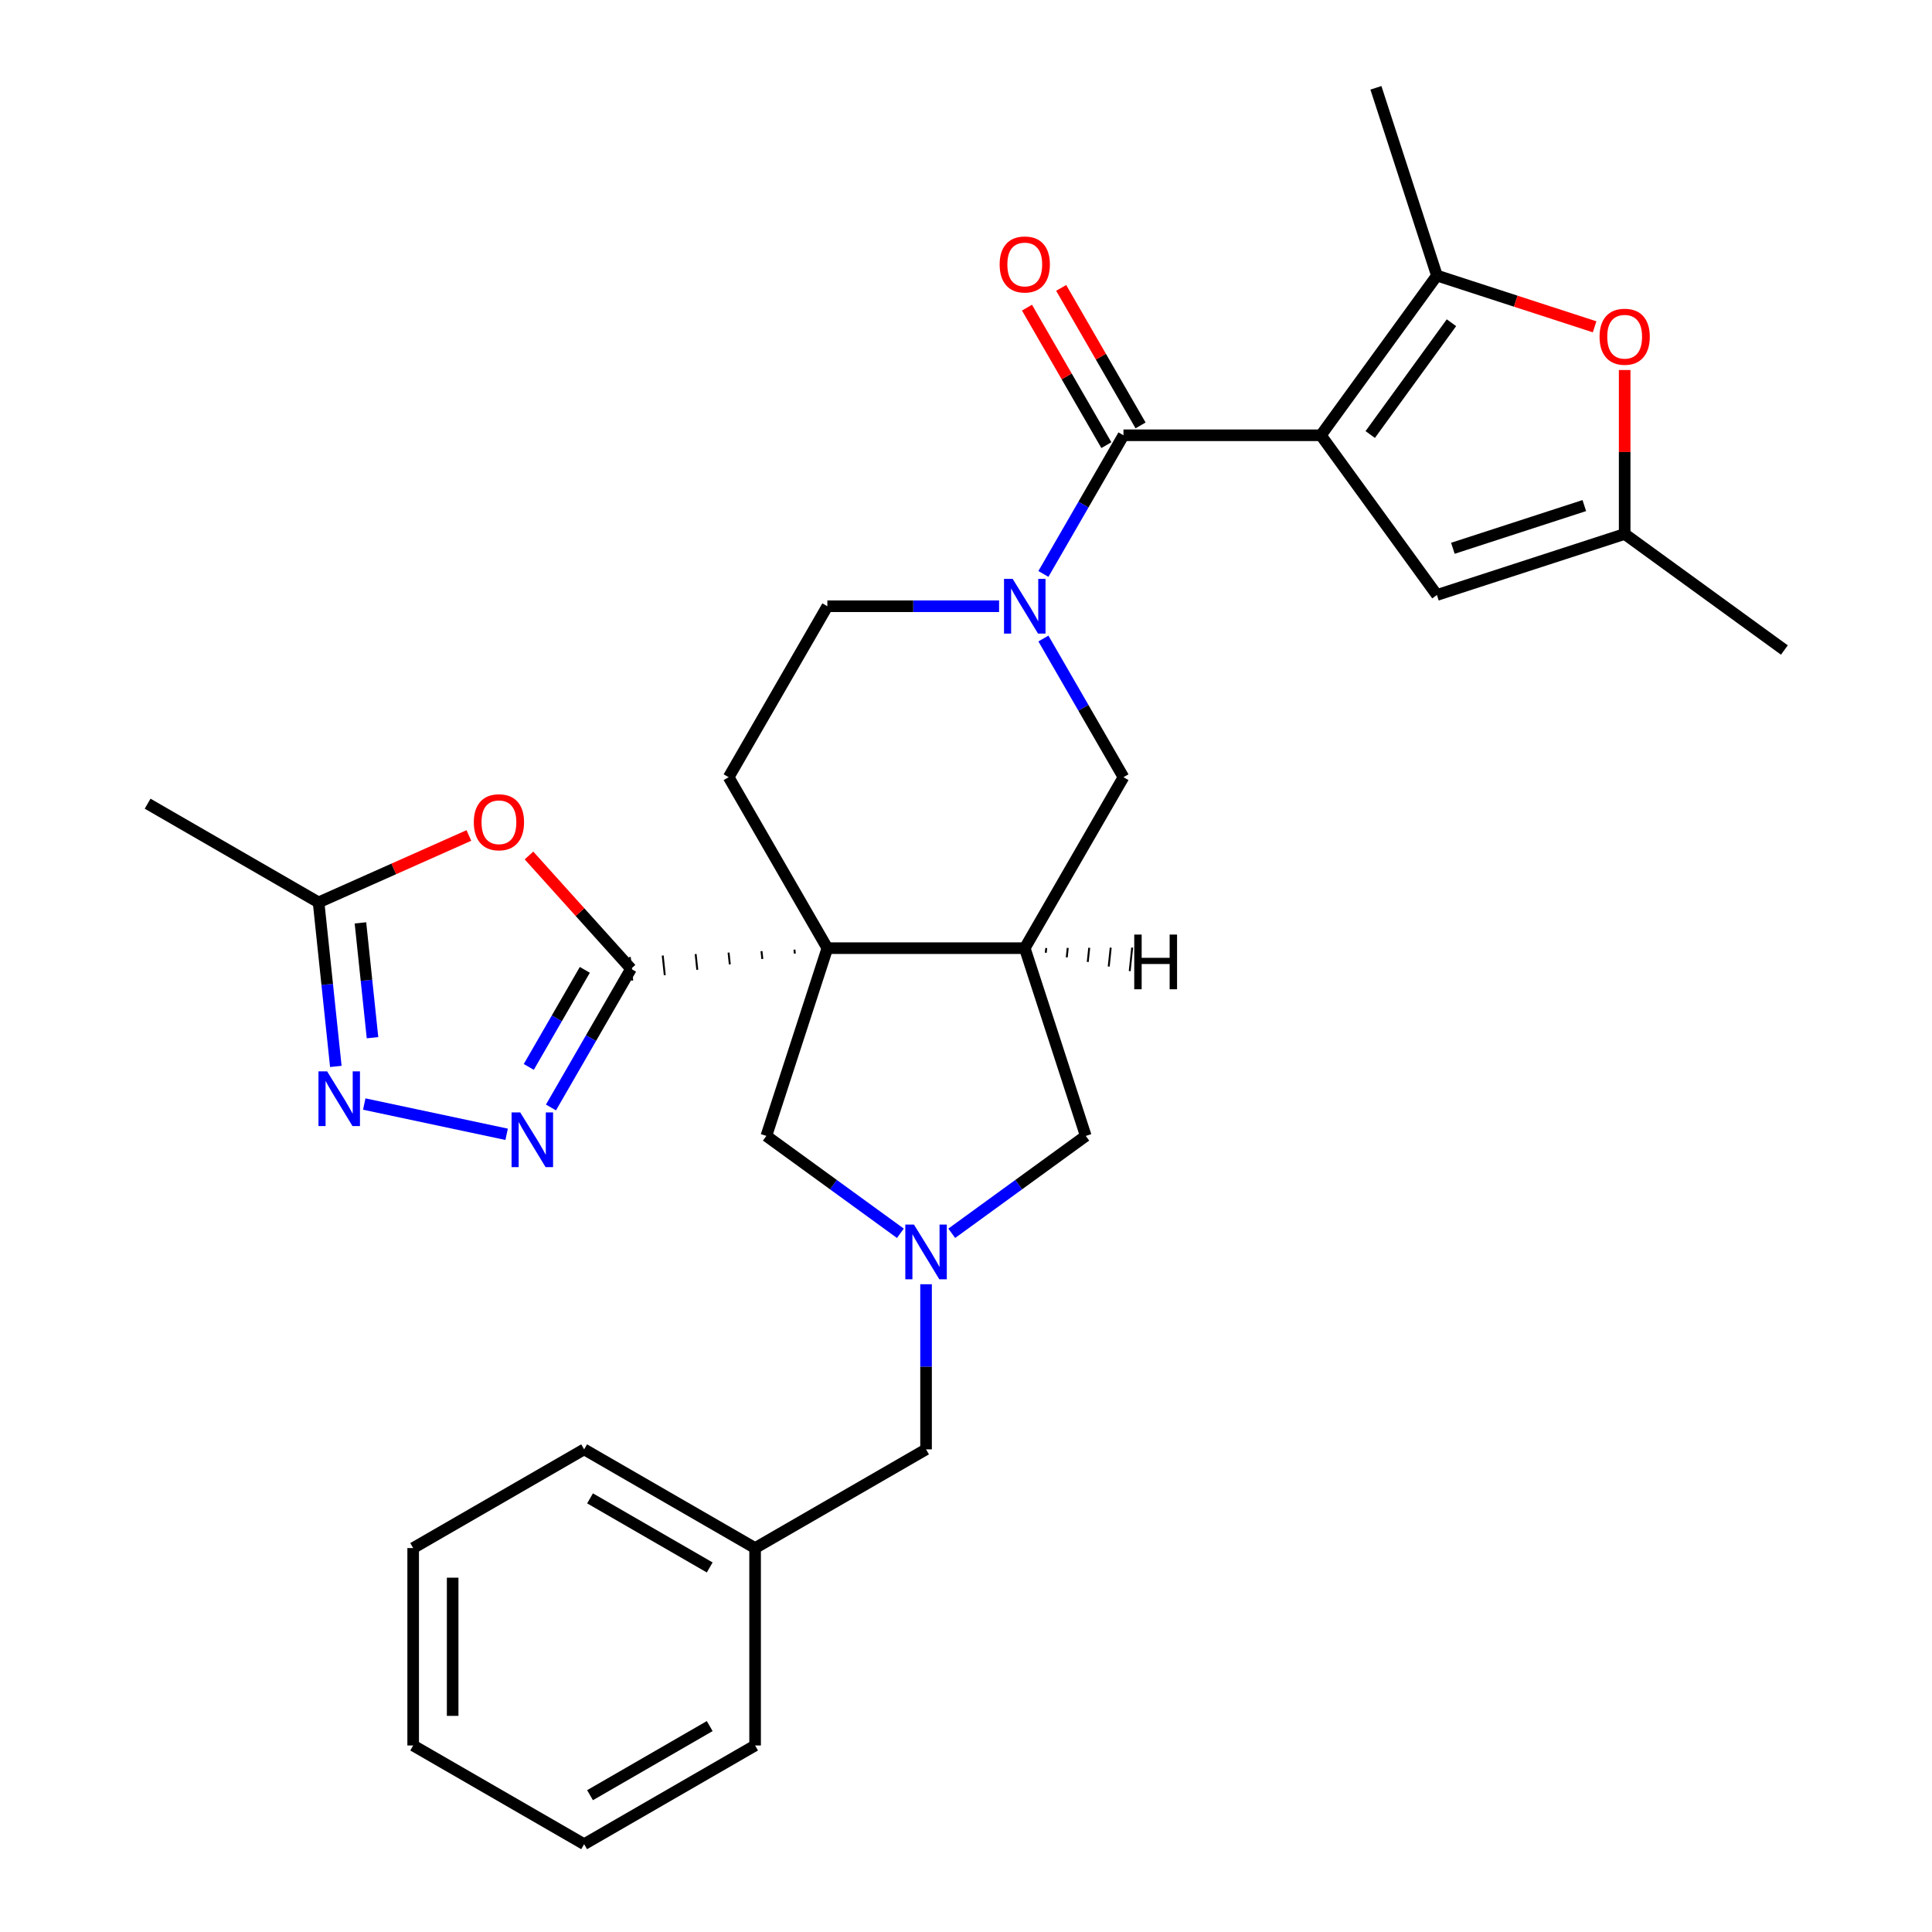 <?xml version='1.0' encoding='iso-8859-1'?>
<svg version='1.1' baseProfile='full'
              xmlns='http://www.w3.org/2000/svg'
                      xmlns:rdkit='http://www.rdkit.org/xml'
                      xmlns:xlink='http://www.w3.org/1999/xlink'
                  xml:space='preserve'
width='1000px' height='1000px' viewBox='0 0 1000 1000'>
<!-- END OF HEADER -->
<rect style='opacity:1.0;fill:#FFFFFF;stroke:none' width='1000' height='1000' x='0' y='0'> </rect>
<path class='bond-1' d='M 411.194,491.532 L 411.408,493.565' style='fill:none;fill-rule:evenodd;stroke:#000000;stroke-width:1.0px;stroke-linecap:butt;stroke-linejoin:miter;stroke-opacity:1' />
<path class='bond-1' d='M 394.151,492.296 L 394.578,496.361' style='fill:none;fill-rule:evenodd;stroke:#000000;stroke-width:1.0px;stroke-linecap:butt;stroke-linejoin:miter;stroke-opacity:1' />
<path class='bond-1' d='M 377.107,493.06 L 377.748,499.157' style='fill:none;fill-rule:evenodd;stroke:#000000;stroke-width:1.0px;stroke-linecap:butt;stroke-linejoin:miter;stroke-opacity:1' />
<path class='bond-1' d='M 360.064,493.824 L 360.918,501.954' style='fill:none;fill-rule:evenodd;stroke:#000000;stroke-width:1.0px;stroke-linecap:butt;stroke-linejoin:miter;stroke-opacity:1' />
<path class='bond-1' d='M 343.02,494.588 L 344.088,504.75' style='fill:none;fill-rule:evenodd;stroke:#000000;stroke-width:1.0px;stroke-linecap:butt;stroke-linejoin:miter;stroke-opacity:1' />
<path class='bond-1' d='M 325.977,495.352 L 327.258,507.546' style='fill:none;fill-rule:evenodd;stroke:#000000;stroke-width:1.0px;stroke-linecap:butt;stroke-linejoin:miter;stroke-opacity:1' />
<path class='bond-4' d='M 428.237,490.768 L 530.417,490.768' style='fill:none;fill-rule:evenodd;stroke:#000000;stroke-width:6px;stroke-linecap:butt;stroke-linejoin:miter;stroke-opacity:1' />
<path class='bond-14' d='M 428.237,490.768 L 396.662,587.947' style='fill:none;fill-rule:evenodd;stroke:#000000;stroke-width:6px;stroke-linecap:butt;stroke-linejoin:miter;stroke-opacity:1' />
<path class='bond-16' d='M 428.237,490.768 L 377.148,402.278' style='fill:none;fill-rule:evenodd;stroke:#000000;stroke-width:6px;stroke-linecap:butt;stroke-linejoin:miter;stroke-opacity:1' />
<path class='bond-0' d='M 683.686,225.298 L 581.507,225.298' style='fill:none;fill-rule:evenodd;stroke:#000000;stroke-width:6px;stroke-linecap:butt;stroke-linejoin:miter;stroke-opacity:1' />
<path class='bond-6' d='M 683.686,225.298 L 743.746,142.633' style='fill:none;fill-rule:evenodd;stroke:#000000;stroke-width:6px;stroke-linecap:butt;stroke-linejoin:miter;stroke-opacity:1' />
<path class='bond-6' d='M 709.228,224.91 L 751.27,167.045' style='fill:none;fill-rule:evenodd;stroke:#000000;stroke-width:6px;stroke-linecap:butt;stroke-linejoin:miter;stroke-opacity:1' />
<path class='bond-10' d='M 683.686,225.298 L 743.746,307.963' style='fill:none;fill-rule:evenodd;stroke:#000000;stroke-width:6px;stroke-linecap:butt;stroke-linejoin:miter;stroke-opacity:1' />
<path class='bond-5' d='M 326.618,501.449 L 305.898,537.337' style='fill:none;fill-rule:evenodd;stroke:#000000;stroke-width:6px;stroke-linecap:butt;stroke-linejoin:miter;stroke-opacity:1' />
<path class='bond-5' d='M 305.898,537.337 L 285.178,573.225' style='fill:none;fill-rule:evenodd;stroke:#0000FF;stroke-width:6px;stroke-linecap:butt;stroke-linejoin:miter;stroke-opacity:1' />
<path class='bond-5' d='M 302.704,501.998 L 288.2,527.119' style='fill:none;fill-rule:evenodd;stroke:#000000;stroke-width:6px;stroke-linecap:butt;stroke-linejoin:miter;stroke-opacity:1' />
<path class='bond-5' d='M 288.2,527.119 L 273.696,552.24' style='fill:none;fill-rule:evenodd;stroke:#0000FF;stroke-width:6px;stroke-linecap:butt;stroke-linejoin:miter;stroke-opacity:1' />
<path class='bond-7' d='M 326.618,501.449 L 300.209,472.12' style='fill:none;fill-rule:evenodd;stroke:#000000;stroke-width:6px;stroke-linecap:butt;stroke-linejoin:miter;stroke-opacity:1' />
<path class='bond-7' d='M 300.209,472.12 L 273.801,442.79' style='fill:none;fill-rule:evenodd;stroke:#FF0000;stroke-width:6px;stroke-linecap:butt;stroke-linejoin:miter;stroke-opacity:1' />
<path class='bond-2' d='M 581.507,225.298 L 560.787,261.186' style='fill:none;fill-rule:evenodd;stroke:#000000;stroke-width:6px;stroke-linecap:butt;stroke-linejoin:miter;stroke-opacity:1' />
<path class='bond-2' d='M 560.787,261.186 L 540.067,297.074' style='fill:none;fill-rule:evenodd;stroke:#0000FF;stroke-width:6px;stroke-linecap:butt;stroke-linejoin:miter;stroke-opacity:1' />
<path class='bond-19' d='M 590.356,220.189 L 569.809,184.601' style='fill:none;fill-rule:evenodd;stroke:#000000;stroke-width:6px;stroke-linecap:butt;stroke-linejoin:miter;stroke-opacity:1' />
<path class='bond-19' d='M 569.809,184.601 L 549.263,149.014' style='fill:none;fill-rule:evenodd;stroke:#FF0000;stroke-width:6px;stroke-linecap:butt;stroke-linejoin:miter;stroke-opacity:1' />
<path class='bond-19' d='M 572.658,230.407 L 552.111,194.819' style='fill:none;fill-rule:evenodd;stroke:#000000;stroke-width:6px;stroke-linecap:butt;stroke-linejoin:miter;stroke-opacity:1' />
<path class='bond-19' d='M 552.111,194.819 L 531.565,159.231' style='fill:none;fill-rule:evenodd;stroke:#FF0000;stroke-width:6px;stroke-linecap:butt;stroke-linejoin:miter;stroke-opacity:1' />
<path class='bond-3' d='M 517.123,313.788 L 472.68,313.788' style='fill:none;fill-rule:evenodd;stroke:#0000FF;stroke-width:6px;stroke-linecap:butt;stroke-linejoin:miter;stroke-opacity:1' />
<path class='bond-3' d='M 472.68,313.788 L 428.237,313.788' style='fill:none;fill-rule:evenodd;stroke:#000000;stroke-width:6px;stroke-linecap:butt;stroke-linejoin:miter;stroke-opacity:1' />
<path class='bond-31' d='M 540.067,330.503 L 560.787,366.391' style='fill:none;fill-rule:evenodd;stroke:#0000FF;stroke-width:6px;stroke-linecap:butt;stroke-linejoin:miter;stroke-opacity:1' />
<path class='bond-31' d='M 560.787,366.391 L 581.507,402.278' style='fill:none;fill-rule:evenodd;stroke:#000000;stroke-width:6px;stroke-linecap:butt;stroke-linejoin:miter;stroke-opacity:1' />
<path class='bond-12' d='M 530.417,490.768 L 581.507,402.278' style='fill:none;fill-rule:evenodd;stroke:#000000;stroke-width:6px;stroke-linecap:butt;stroke-linejoin:miter;stroke-opacity:1' />
<path class='bond-17' d='M 530.417,490.768 L 561.992,587.947' style='fill:none;fill-rule:evenodd;stroke:#000000;stroke-width:6px;stroke-linecap:butt;stroke-linejoin:miter;stroke-opacity:1' />
<path class='bond-35' d='M 541.282,493.143 L 541.538,490.704' style='fill:none;fill-rule:evenodd;stroke:#000000;stroke-width:1.0px;stroke-linecap:butt;stroke-linejoin:miter;stroke-opacity:1' />
<path class='bond-35' d='M 552.146,495.518 L 552.659,490.64' style='fill:none;fill-rule:evenodd;stroke:#000000;stroke-width:1.0px;stroke-linecap:butt;stroke-linejoin:miter;stroke-opacity:1' />
<path class='bond-35' d='M 563.011,497.893 L 563.78,490.576' style='fill:none;fill-rule:evenodd;stroke:#000000;stroke-width:1.0px;stroke-linecap:butt;stroke-linejoin:miter;stroke-opacity:1' />
<path class='bond-35' d='M 573.875,500.268 L 574.901,490.512' style='fill:none;fill-rule:evenodd;stroke:#000000;stroke-width:1.0px;stroke-linecap:butt;stroke-linejoin:miter;stroke-opacity:1' />
<path class='bond-35' d='M 584.74,502.643 L 586.021,490.448' style='fill:none;fill-rule:evenodd;stroke:#000000;stroke-width:1.0px;stroke-linecap:butt;stroke-linejoin:miter;stroke-opacity:1' />
<path class='bond-8' d='M 262.233,587.113 L 188.536,571.449' style='fill:none;fill-rule:evenodd;stroke:#0000FF;stroke-width:6px;stroke-linecap:butt;stroke-linejoin:miter;stroke-opacity:1' />
<path class='bond-11' d='M 743.746,142.633 L 784.558,155.894' style='fill:none;fill-rule:evenodd;stroke:#000000;stroke-width:6px;stroke-linecap:butt;stroke-linejoin:miter;stroke-opacity:1' />
<path class='bond-11' d='M 784.558,155.894 L 825.37,169.154' style='fill:none;fill-rule:evenodd;stroke:#FF0000;stroke-width:6px;stroke-linecap:butt;stroke-linejoin:miter;stroke-opacity:1' />
<path class='bond-21' d='M 743.746,142.633 L 712.171,45.455' style='fill:none;fill-rule:evenodd;stroke:#000000;stroke-width:6px;stroke-linecap:butt;stroke-linejoin:miter;stroke-opacity:1' />
<path class='bond-13' d='M 242.692,432.44 L 203.796,449.758' style='fill:none;fill-rule:evenodd;stroke:#FF0000;stroke-width:6px;stroke-linecap:butt;stroke-linejoin:miter;stroke-opacity:1' />
<path class='bond-13' d='M 203.796,449.758 L 164.9,467.075' style='fill:none;fill-rule:evenodd;stroke:#000000;stroke-width:6px;stroke-linecap:butt;stroke-linejoin:miter;stroke-opacity:1' />
<path class='bond-32' d='M 173.824,551.98 L 169.362,509.528' style='fill:none;fill-rule:evenodd;stroke:#0000FF;stroke-width:6px;stroke-linecap:butt;stroke-linejoin:miter;stroke-opacity:1' />
<path class='bond-32' d='M 169.362,509.528 L 164.9,467.075' style='fill:none;fill-rule:evenodd;stroke:#000000;stroke-width:6px;stroke-linecap:butt;stroke-linejoin:miter;stroke-opacity:1' />
<path class='bond-32' d='M 192.81,537.109 L 189.686,507.392' style='fill:none;fill-rule:evenodd;stroke:#0000FF;stroke-width:6px;stroke-linecap:butt;stroke-linejoin:miter;stroke-opacity:1' />
<path class='bond-32' d='M 189.686,507.392 L 186.563,477.675' style='fill:none;fill-rule:evenodd;stroke:#000000;stroke-width:6px;stroke-linecap:butt;stroke-linejoin:miter;stroke-opacity:1' />
<path class='bond-9' d='M 466.033,638.348 L 431.348,613.147' style='fill:none;fill-rule:evenodd;stroke:#0000FF;stroke-width:6px;stroke-linecap:butt;stroke-linejoin:miter;stroke-opacity:1' />
<path class='bond-9' d='M 431.348,613.147 L 396.662,587.947' style='fill:none;fill-rule:evenodd;stroke:#000000;stroke-width:6px;stroke-linecap:butt;stroke-linejoin:miter;stroke-opacity:1' />
<path class='bond-20' d='M 479.327,664.721 L 479.327,707.454' style='fill:none;fill-rule:evenodd;stroke:#0000FF;stroke-width:6px;stroke-linecap:butt;stroke-linejoin:miter;stroke-opacity:1' />
<path class='bond-20' d='M 479.327,707.454 L 479.327,750.186' style='fill:none;fill-rule:evenodd;stroke:#000000;stroke-width:6px;stroke-linecap:butt;stroke-linejoin:miter;stroke-opacity:1' />
<path class='bond-30' d='M 492.622,638.348 L 527.307,613.147' style='fill:none;fill-rule:evenodd;stroke:#0000FF;stroke-width:6px;stroke-linecap:butt;stroke-linejoin:miter;stroke-opacity:1' />
<path class='bond-30' d='M 527.307,613.147 L 561.992,587.947' style='fill:none;fill-rule:evenodd;stroke:#000000;stroke-width:6px;stroke-linecap:butt;stroke-linejoin:miter;stroke-opacity:1' />
<path class='bond-15' d='M 743.746,307.963 L 840.925,276.388' style='fill:none;fill-rule:evenodd;stroke:#000000;stroke-width:6px;stroke-linecap:butt;stroke-linejoin:miter;stroke-opacity:1' />
<path class='bond-15' d='M 752.008,283.791 L 820.033,261.688' style='fill:none;fill-rule:evenodd;stroke:#000000;stroke-width:6px;stroke-linecap:butt;stroke-linejoin:miter;stroke-opacity:1' />
<path class='bond-33' d='M 840.925,191.523 L 840.925,233.955' style='fill:none;fill-rule:evenodd;stroke:#FF0000;stroke-width:6px;stroke-linecap:butt;stroke-linejoin:miter;stroke-opacity:1' />
<path class='bond-33' d='M 840.925,233.955 L 840.925,276.388' style='fill:none;fill-rule:evenodd;stroke:#000000;stroke-width:6px;stroke-linecap:butt;stroke-linejoin:miter;stroke-opacity:1' />
<path class='bond-24' d='M 164.9,467.075 L 76.41,415.985' style='fill:none;fill-rule:evenodd;stroke:#000000;stroke-width:6px;stroke-linecap:butt;stroke-linejoin:miter;stroke-opacity:1' />
<path class='bond-23' d='M 840.925,276.388 L 923.59,336.448' style='fill:none;fill-rule:evenodd;stroke:#000000;stroke-width:6px;stroke-linecap:butt;stroke-linejoin:miter;stroke-opacity:1' />
<path class='bond-18' d='M 377.148,402.278 L 428.237,313.788' style='fill:none;fill-rule:evenodd;stroke:#000000;stroke-width:6px;stroke-linecap:butt;stroke-linejoin:miter;stroke-opacity:1' />
<path class='bond-22' d='M 479.327,750.186 L 390.837,801.276' style='fill:none;fill-rule:evenodd;stroke:#000000;stroke-width:6px;stroke-linecap:butt;stroke-linejoin:miter;stroke-opacity:1' />
<path class='bond-25' d='M 390.837,801.276 L 302.347,750.186' style='fill:none;fill-rule:evenodd;stroke:#000000;stroke-width:6px;stroke-linecap:butt;stroke-linejoin:miter;stroke-opacity:1' />
<path class='bond-25' d='M 367.346,811.311 L 305.403,775.548' style='fill:none;fill-rule:evenodd;stroke:#000000;stroke-width:6px;stroke-linecap:butt;stroke-linejoin:miter;stroke-opacity:1' />
<path class='bond-26' d='M 390.837,801.276 L 390.837,903.456' style='fill:none;fill-rule:evenodd;stroke:#000000;stroke-width:6px;stroke-linecap:butt;stroke-linejoin:miter;stroke-opacity:1' />
<path class='bond-28' d='M 302.347,750.186 L 213.857,801.276' style='fill:none;fill-rule:evenodd;stroke:#000000;stroke-width:6px;stroke-linecap:butt;stroke-linejoin:miter;stroke-opacity:1' />
<path class='bond-27' d='M 390.837,903.456 L 302.347,954.545' style='fill:none;fill-rule:evenodd;stroke:#000000;stroke-width:6px;stroke-linecap:butt;stroke-linejoin:miter;stroke-opacity:1' />
<path class='bond-27' d='M 367.346,893.421 L 305.403,929.184' style='fill:none;fill-rule:evenodd;stroke:#000000;stroke-width:6px;stroke-linecap:butt;stroke-linejoin:miter;stroke-opacity:1' />
<path class='bond-29' d='M 302.347,954.545 L 213.857,903.456' style='fill:none;fill-rule:evenodd;stroke:#000000;stroke-width:6px;stroke-linecap:butt;stroke-linejoin:miter;stroke-opacity:1' />
<path class='bond-34' d='M 213.857,801.276 L 213.857,903.456' style='fill:none;fill-rule:evenodd;stroke:#000000;stroke-width:6px;stroke-linecap:butt;stroke-linejoin:miter;stroke-opacity:1' />
<path class='bond-34' d='M 234.293,816.603 L 234.293,888.129' style='fill:none;fill-rule:evenodd;stroke:#000000;stroke-width:6px;stroke-linecap:butt;stroke-linejoin:miter;stroke-opacity:1' />
<path  class='atom-4' d='M 524.157 299.628
L 533.437 314.628
Q 534.357 316.108, 535.837 318.788
Q 537.317 321.468, 537.397 321.628
L 537.397 299.628
L 541.157 299.628
L 541.157 327.948
L 537.277 327.948
L 527.317 311.548
Q 526.157 309.628, 524.917 307.428
Q 523.717 305.228, 523.357 304.548
L 523.357 327.948
L 519.677 327.948
L 519.677 299.628
L 524.157 299.628
' fill='#0000FF'/>
<path  class='atom-6' d='M 269.268 575.779
L 278.548 590.779
Q 279.468 592.259, 280.948 594.939
Q 282.428 597.619, 282.508 597.779
L 282.508 575.779
L 286.268 575.779
L 286.268 604.099
L 282.388 604.099
L 272.428 587.699
Q 271.268 585.779, 270.028 583.579
Q 268.828 581.379, 268.468 580.699
L 268.468 604.099
L 264.788 604.099
L 264.788 575.779
L 269.268 575.779
' fill='#0000FF'/>
<path  class='atom-8' d='M 245.246 425.595
Q 245.246 418.795, 248.606 414.995
Q 251.966 411.195, 258.246 411.195
Q 264.526 411.195, 267.886 414.995
Q 271.246 418.795, 271.246 425.595
Q 271.246 432.475, 267.846 436.395
Q 264.446 440.275, 258.246 440.275
Q 252.006 440.275, 248.606 436.395
Q 245.246 432.515, 245.246 425.595
M 258.246 437.075
Q 262.566 437.075, 264.886 434.195
Q 267.246 431.275, 267.246 425.595
Q 267.246 420.035, 264.886 417.235
Q 262.566 414.395, 258.246 414.395
Q 253.926 414.395, 251.566 417.195
Q 249.246 419.995, 249.246 425.595
Q 249.246 431.315, 251.566 434.195
Q 253.926 437.075, 258.246 437.075
' fill='#FF0000'/>
<path  class='atom-9' d='M 169.321 554.535
L 178.601 569.535
Q 179.521 571.015, 181.001 573.695
Q 182.481 576.375, 182.561 576.535
L 182.561 554.535
L 186.321 554.535
L 186.321 582.855
L 182.441 582.855
L 172.481 566.455
Q 171.321 564.535, 170.081 562.335
Q 168.881 560.135, 168.521 559.455
L 168.521 582.855
L 164.841 582.855
L 164.841 554.535
L 169.321 554.535
' fill='#0000FF'/>
<path  class='atom-10' d='M 473.067 633.847
L 482.347 648.847
Q 483.267 650.327, 484.747 653.007
Q 486.227 655.687, 486.307 655.847
L 486.307 633.847
L 490.067 633.847
L 490.067 662.167
L 486.187 662.167
L 476.227 645.767
Q 475.067 643.847, 473.827 641.647
Q 472.627 639.447, 472.267 638.767
L 472.267 662.167
L 468.587 662.167
L 468.587 633.847
L 473.067 633.847
' fill='#0000FF'/>
<path  class='atom-12' d='M 827.925 174.288
Q 827.925 167.488, 831.285 163.688
Q 834.645 159.888, 840.925 159.888
Q 847.205 159.888, 850.565 163.688
Q 853.925 167.488, 853.925 174.288
Q 853.925 181.168, 850.525 185.088
Q 847.125 188.968, 840.925 188.968
Q 834.685 188.968, 831.285 185.088
Q 827.925 181.208, 827.925 174.288
M 840.925 185.768
Q 845.245 185.768, 847.565 182.888
Q 849.925 179.968, 849.925 174.288
Q 849.925 168.728, 847.565 165.928
Q 845.245 163.088, 840.925 163.088
Q 836.605 163.088, 834.245 165.888
Q 831.925 168.688, 831.925 174.288
Q 831.925 180.008, 834.245 182.888
Q 836.605 185.768, 840.925 185.768
' fill='#FF0000'/>
<path  class='atom-20' d='M 517.417 136.888
Q 517.417 130.088, 520.777 126.288
Q 524.137 122.488, 530.417 122.488
Q 536.697 122.488, 540.057 126.288
Q 543.417 130.088, 543.417 136.888
Q 543.417 143.768, 540.017 147.688
Q 536.617 151.568, 530.417 151.568
Q 524.177 151.568, 520.777 147.688
Q 517.417 143.808, 517.417 136.888
M 530.417 148.368
Q 534.737 148.368, 537.057 145.488
Q 539.417 142.568, 539.417 136.888
Q 539.417 131.328, 537.057 128.528
Q 534.737 125.688, 530.417 125.688
Q 526.097 125.688, 523.737 128.488
Q 521.417 131.288, 521.417 136.888
Q 521.417 142.608, 523.737 145.488
Q 526.097 148.368, 530.417 148.368
' fill='#FF0000'/>
<path  class='atom-31' d='M 587.084 483.729
L 590.924 483.729
L 590.924 495.769
L 605.404 495.769
L 605.404 483.729
L 609.244 483.729
L 609.244 512.049
L 605.404 512.049
L 605.404 498.969
L 590.924 498.969
L 590.924 512.049
L 587.084 512.049
L 587.084 483.729
' fill='#000000'/>
</svg>
